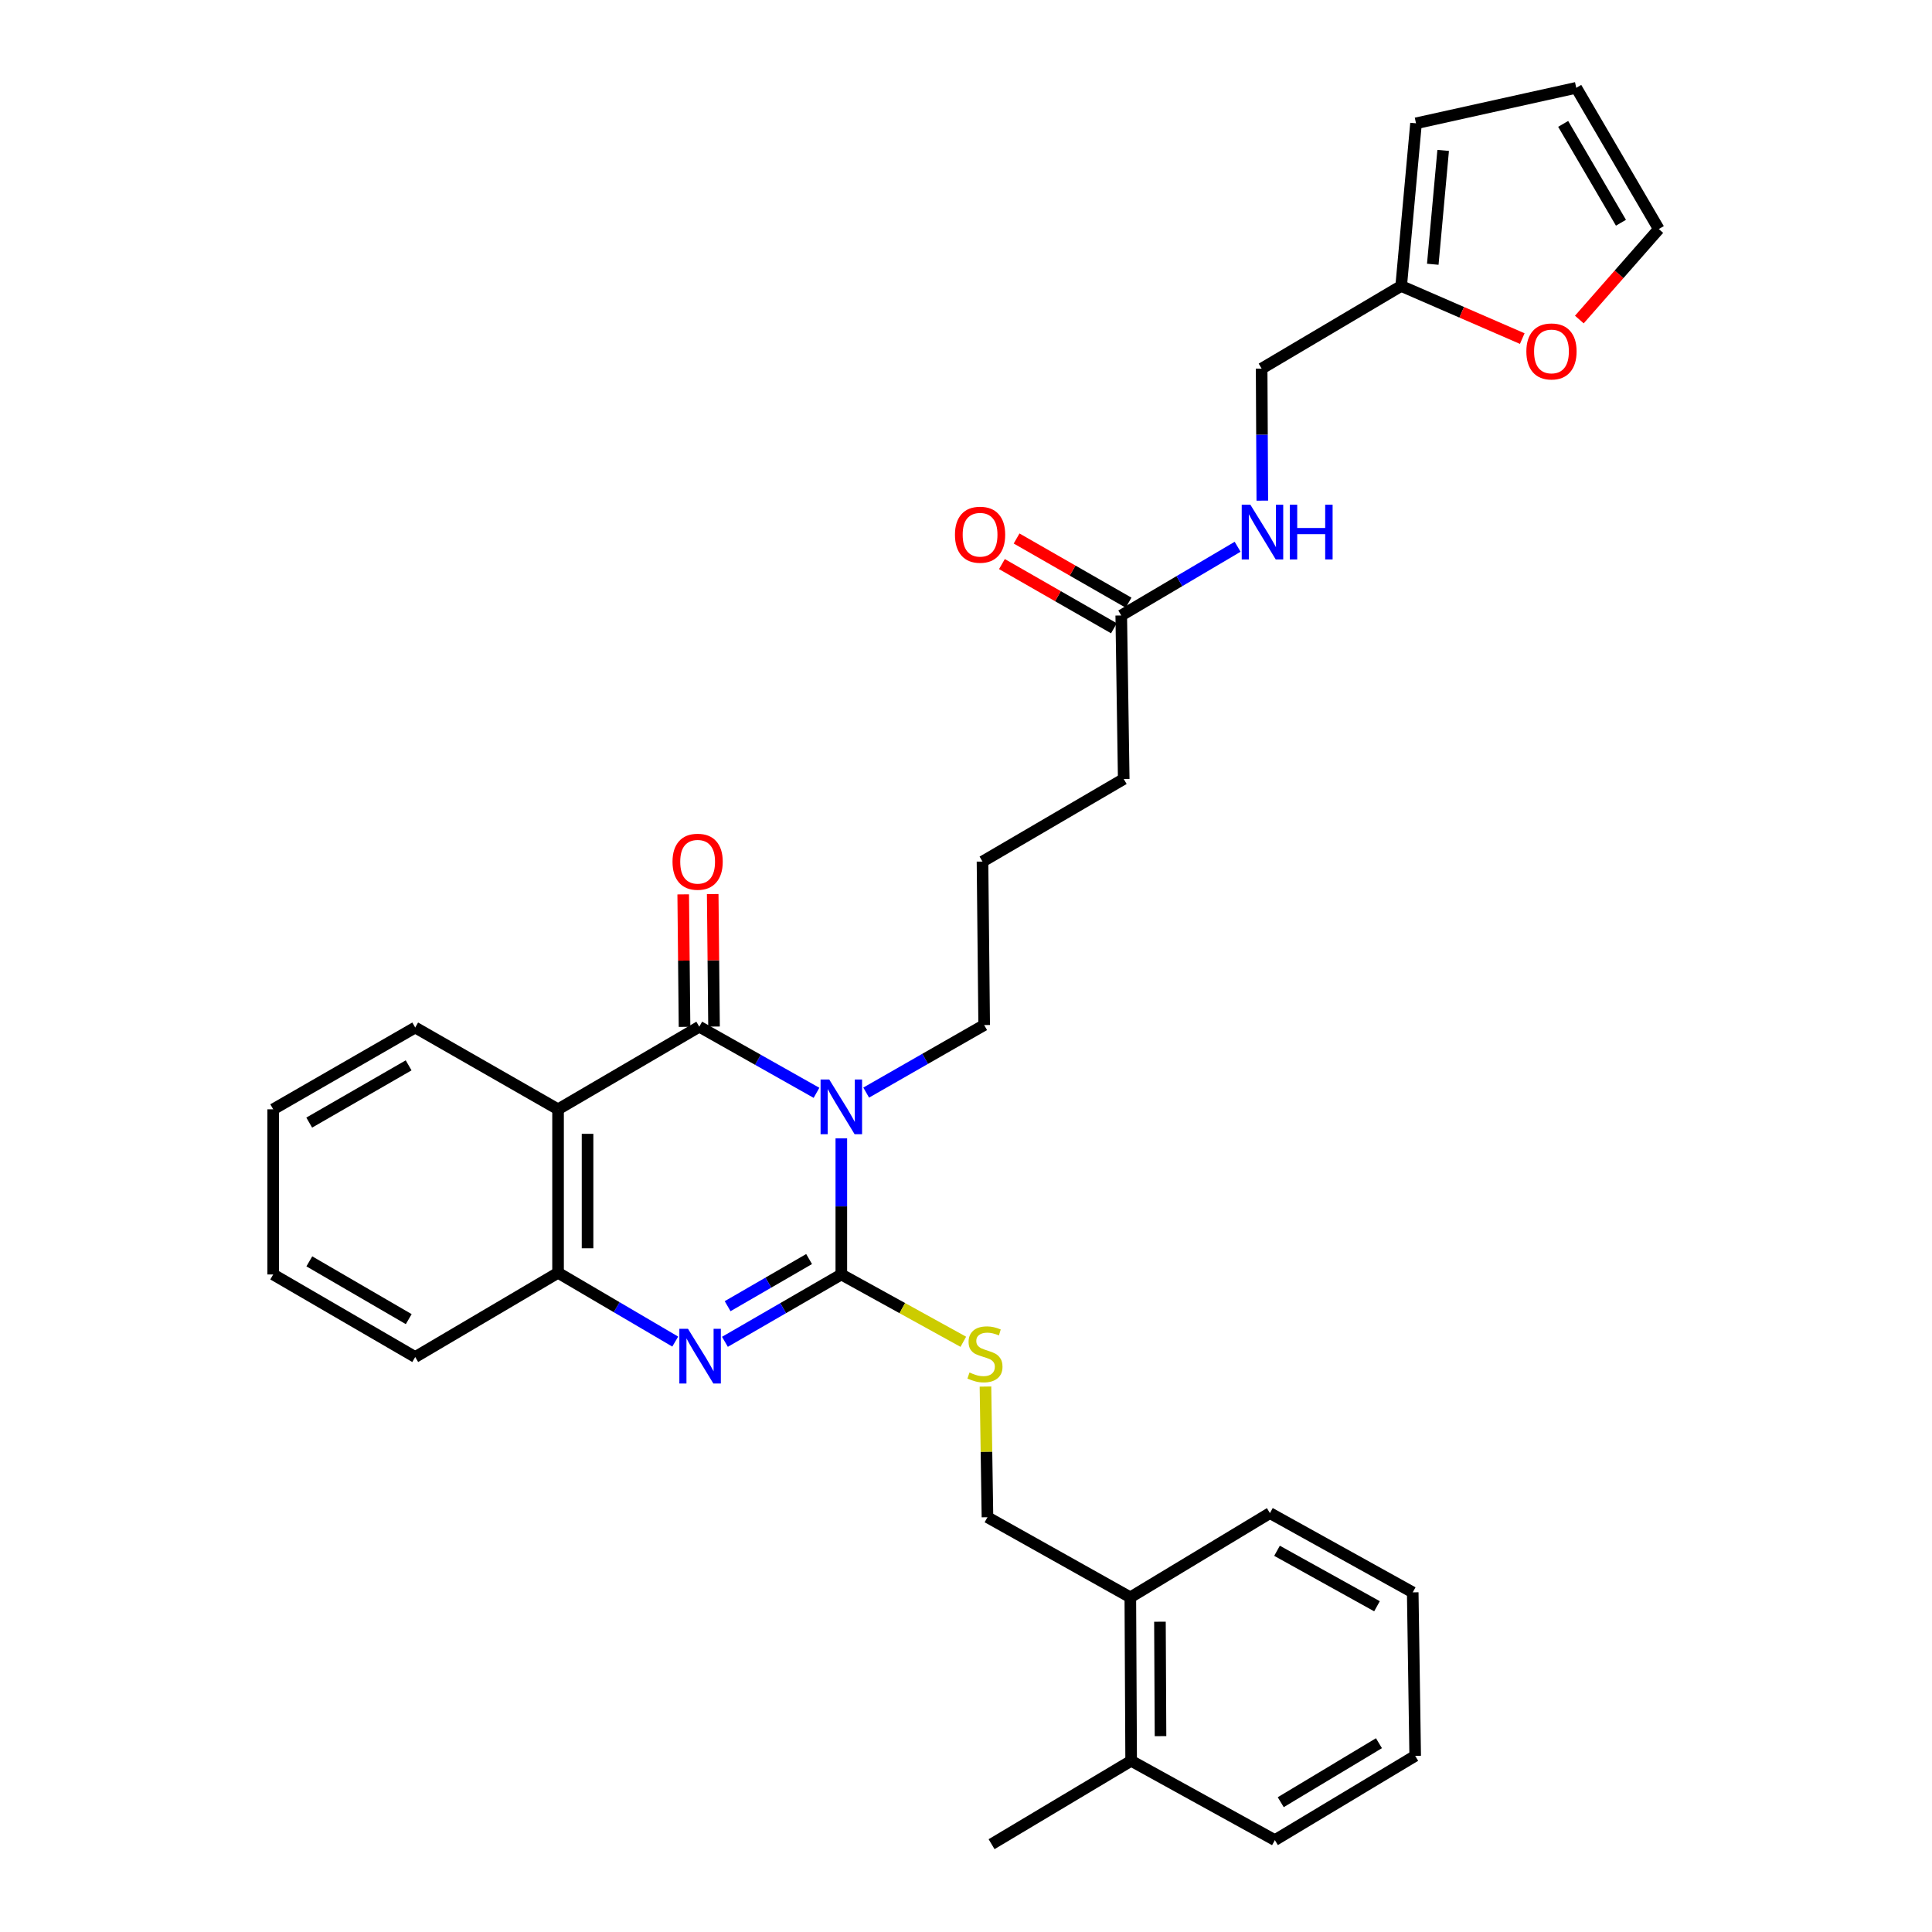 <?xml version='1.0' encoding='iso-8859-1'?>
<svg version='1.1' baseProfile='full'
              xmlns='http://www.w3.org/2000/svg'
                      xmlns:rdkit='http://www.rdkit.org/xml'
                      xmlns:xlink='http://www.w3.org/1999/xlink'
                  xml:space='preserve'
width='1000px' height='1000px' viewBox='0 0 1000 1000'>
<!-- END OF HEADER -->
<rect style='opacity:1.0;fill:#FFFFFF;stroke:none' width='1000' height='1000' x='0' y='0'> </rect>
<path class='bond-0' d='M 435.468,589.223 L 435.468,624.443' style='fill:none;fill-rule:evenodd;stroke:#0000FF;stroke-width:6px;stroke-linecap:butt;stroke-linejoin:miter;stroke-opacity:1' />
<path class='bond-0' d='M 435.468,624.443 L 435.468,659.663' style='fill:none;fill-rule:evenodd;stroke:#000000;stroke-width:6px;stroke-linecap:butt;stroke-linejoin:miter;stroke-opacity:1' />
<path class='bond-1' d='M 422.618,565.645 L 392.283,548.534' style='fill:none;fill-rule:evenodd;stroke:#0000FF;stroke-width:6px;stroke-linecap:butt;stroke-linejoin:miter;stroke-opacity:1' />
<path class='bond-1' d='M 392.283,548.534 L 361.947,531.422' style='fill:none;fill-rule:evenodd;stroke:#000000;stroke-width:6px;stroke-linecap:butt;stroke-linejoin:miter;stroke-opacity:1' />
<path class='bond-17' d='M 448.338,565.526 L 478.872,548.046' style='fill:none;fill-rule:evenodd;stroke:#0000FF;stroke-width:6px;stroke-linecap:butt;stroke-linejoin:miter;stroke-opacity:1' />
<path class='bond-17' d='M 478.872,548.046 L 509.405,530.565' style='fill:none;fill-rule:evenodd;stroke:#000000;stroke-width:6px;stroke-linecap:butt;stroke-linejoin:miter;stroke-opacity:1' />
<path class='bond-2' d='M 435.468,659.663 L 405.345,677.092' style='fill:none;fill-rule:evenodd;stroke:#000000;stroke-width:6px;stroke-linecap:butt;stroke-linejoin:miter;stroke-opacity:1' />
<path class='bond-2' d='M 405.345,677.092 L 375.222,694.521' style='fill:none;fill-rule:evenodd;stroke:#0000FF;stroke-width:6px;stroke-linecap:butt;stroke-linejoin:miter;stroke-opacity:1' />
<path class='bond-2' d='M 418.786,651.678 L 397.7,663.879' style='fill:none;fill-rule:evenodd;stroke:#000000;stroke-width:6px;stroke-linecap:butt;stroke-linejoin:miter;stroke-opacity:1' />
<path class='bond-2' d='M 397.7,663.879 L 376.614,676.079' style='fill:none;fill-rule:evenodd;stroke:#0000FF;stroke-width:6px;stroke-linecap:butt;stroke-linejoin:miter;stroke-opacity:1' />
<path class='bond-5' d='M 435.468,659.663 L 467.039,677.083' style='fill:none;fill-rule:evenodd;stroke:#000000;stroke-width:6px;stroke-linecap:butt;stroke-linejoin:miter;stroke-opacity:1' />
<path class='bond-5' d='M 467.039,677.083 L 498.61,694.503' style='fill:none;fill-rule:evenodd;stroke:#CCCC00;stroke-width:6px;stroke-linecap:butt;stroke-linejoin:miter;stroke-opacity:1' />
<path class='bond-3' d='M 361.947,531.422 L 288.85,574.174' style='fill:none;fill-rule:evenodd;stroke:#000000;stroke-width:6px;stroke-linecap:butt;stroke-linejoin:miter;stroke-opacity:1' />
<path class='bond-6' d='M 369.579,531.345 L 369.236,497.058' style='fill:none;fill-rule:evenodd;stroke:#000000;stroke-width:6px;stroke-linecap:butt;stroke-linejoin:miter;stroke-opacity:1' />
<path class='bond-6' d='M 369.236,497.058 L 368.892,462.771' style='fill:none;fill-rule:evenodd;stroke:#FF0000;stroke-width:6px;stroke-linecap:butt;stroke-linejoin:miter;stroke-opacity:1' />
<path class='bond-6' d='M 354.314,531.498 L 353.971,497.211' style='fill:none;fill-rule:evenodd;stroke:#000000;stroke-width:6px;stroke-linecap:butt;stroke-linejoin:miter;stroke-opacity:1' />
<path class='bond-6' d='M 353.971,497.211 L 353.627,462.924' style='fill:none;fill-rule:evenodd;stroke:#FF0000;stroke-width:6px;stroke-linecap:butt;stroke-linejoin:miter;stroke-opacity:1' />
<path class='bond-31' d='M 349.5,694.401 L 319.175,676.599' style='fill:none;fill-rule:evenodd;stroke:#0000FF;stroke-width:6px;stroke-linecap:butt;stroke-linejoin:miter;stroke-opacity:1' />
<path class='bond-31' d='M 319.175,676.599 L 288.85,658.797' style='fill:none;fill-rule:evenodd;stroke:#000000;stroke-width:6px;stroke-linecap:butt;stroke-linejoin:miter;stroke-opacity:1' />
<path class='bond-4' d='M 288.85,574.174 L 288.85,658.797' style='fill:none;fill-rule:evenodd;stroke:#000000;stroke-width:6px;stroke-linecap:butt;stroke-linejoin:miter;stroke-opacity:1' />
<path class='bond-4' d='M 304.115,586.868 L 304.115,646.104' style='fill:none;fill-rule:evenodd;stroke:#000000;stroke-width:6px;stroke-linecap:butt;stroke-linejoin:miter;stroke-opacity:1' />
<path class='bond-20' d='M 288.85,574.174 L 214.913,531.846' style='fill:none;fill-rule:evenodd;stroke:#000000;stroke-width:6px;stroke-linecap:butt;stroke-linejoin:miter;stroke-opacity:1' />
<path class='bond-21' d='M 288.85,658.797 L 214.913,702.39' style='fill:none;fill-rule:evenodd;stroke:#000000;stroke-width:6px;stroke-linecap:butt;stroke-linejoin:miter;stroke-opacity:1' />
<path class='bond-11' d='M 510.073,717.681 L 510.592,751.499' style='fill:none;fill-rule:evenodd;stroke:#CCCC00;stroke-width:6px;stroke-linecap:butt;stroke-linejoin:miter;stroke-opacity:1' />
<path class='bond-11' d='M 510.592,751.499 L 511.11,785.316' style='fill:none;fill-rule:evenodd;stroke:#000000;stroke-width:6px;stroke-linecap:butt;stroke-linejoin:miter;stroke-opacity:1' />
<path class='bond-7' d='M 725.246,148.023 L 653.022,190.793' style='fill:none;fill-rule:evenodd;stroke:#000000;stroke-width:6px;stroke-linecap:butt;stroke-linejoin:miter;stroke-opacity:1' />
<path class='bond-9' d='M 725.246,148.023 L 756.583,161.637' style='fill:none;fill-rule:evenodd;stroke:#000000;stroke-width:6px;stroke-linecap:butt;stroke-linejoin:miter;stroke-opacity:1' />
<path class='bond-9' d='M 756.583,161.637 L 787.921,175.251' style='fill:none;fill-rule:evenodd;stroke:#FF0000;stroke-width:6px;stroke-linecap:butt;stroke-linejoin:miter;stroke-opacity:1' />
<path class='bond-12' d='M 725.246,148.023 L 732.93,63.833' style='fill:none;fill-rule:evenodd;stroke:#000000;stroke-width:6px;stroke-linecap:butt;stroke-linejoin:miter;stroke-opacity:1' />
<path class='bond-12' d='M 741.601,136.782 L 746.98,77.849' style='fill:none;fill-rule:evenodd;stroke:#000000;stroke-width:6px;stroke-linecap:butt;stroke-linejoin:miter;stroke-opacity:1' />
<path class='bond-8' d='M 580.357,318.567 L 581.638,403.207' style='fill:none;fill-rule:evenodd;stroke:#000000;stroke-width:6px;stroke-linecap:butt;stroke-linejoin:miter;stroke-opacity:1' />
<path class='bond-10' d='M 580.357,318.567 L 610.475,300.784' style='fill:none;fill-rule:evenodd;stroke:#000000;stroke-width:6px;stroke-linecap:butt;stroke-linejoin:miter;stroke-opacity:1' />
<path class='bond-10' d='M 610.475,300.784 L 640.592,283.002' style='fill:none;fill-rule:evenodd;stroke:#0000FF;stroke-width:6px;stroke-linecap:butt;stroke-linejoin:miter;stroke-opacity:1' />
<path class='bond-16' d='M 584.152,311.945 L 555.169,295.334' style='fill:none;fill-rule:evenodd;stroke:#000000;stroke-width:6px;stroke-linecap:butt;stroke-linejoin:miter;stroke-opacity:1' />
<path class='bond-16' d='M 555.169,295.334 L 526.186,278.723' style='fill:none;fill-rule:evenodd;stroke:#FF0000;stroke-width:6px;stroke-linecap:butt;stroke-linejoin:miter;stroke-opacity:1' />
<path class='bond-16' d='M 576.562,325.189 L 547.578,308.578' style='fill:none;fill-rule:evenodd;stroke:#000000;stroke-width:6px;stroke-linecap:butt;stroke-linejoin:miter;stroke-opacity:1' />
<path class='bond-16' d='M 547.578,308.578 L 518.595,291.968' style='fill:none;fill-rule:evenodd;stroke:#FF0000;stroke-width:6px;stroke-linecap:butt;stroke-linejoin:miter;stroke-opacity:1' />
<path class='bond-13' d='M 817.463,165.395 L 838.027,141.973' style='fill:none;fill-rule:evenodd;stroke:#FF0000;stroke-width:6px;stroke-linecap:butt;stroke-linejoin:miter;stroke-opacity:1' />
<path class='bond-13' d='M 838.027,141.973 L 858.592,118.552' style='fill:none;fill-rule:evenodd;stroke:#000000;stroke-width:6px;stroke-linecap:butt;stroke-linejoin:miter;stroke-opacity:1' />
<path class='bond-19' d='M 653.371,259.132 L 653.197,224.962' style='fill:none;fill-rule:evenodd;stroke:#0000FF;stroke-width:6px;stroke-linecap:butt;stroke-linejoin:miter;stroke-opacity:1' />
<path class='bond-19' d='M 653.197,224.962 L 653.022,190.793' style='fill:none;fill-rule:evenodd;stroke:#000000;stroke-width:6px;stroke-linecap:butt;stroke-linejoin:miter;stroke-opacity:1' />
<path class='bond-14' d='M 511.11,785.316 L 585.056,826.78' style='fill:none;fill-rule:evenodd;stroke:#000000;stroke-width:6px;stroke-linecap:butt;stroke-linejoin:miter;stroke-opacity:1' />
<path class='bond-15' d='M 732.93,63.833 L 815.865,45.455' style='fill:none;fill-rule:evenodd;stroke:#000000;stroke-width:6px;stroke-linecap:butt;stroke-linejoin:miter;stroke-opacity:1' />
<path class='bond-34' d='M 858.592,118.552 L 815.865,45.455' style='fill:none;fill-rule:evenodd;stroke:#000000;stroke-width:6px;stroke-linecap:butt;stroke-linejoin:miter;stroke-opacity:1' />
<path class='bond-34' d='M 839.003,115.291 L 809.094,64.123' style='fill:none;fill-rule:evenodd;stroke:#000000;stroke-width:6px;stroke-linecap:butt;stroke-linejoin:miter;stroke-opacity:1' />
<path class='bond-18' d='M 585.056,826.78 L 585.48,911.394' style='fill:none;fill-rule:evenodd;stroke:#000000;stroke-width:6px;stroke-linecap:butt;stroke-linejoin:miter;stroke-opacity:1' />
<path class='bond-18' d='M 600.385,839.395 L 600.682,898.626' style='fill:none;fill-rule:evenodd;stroke:#000000;stroke-width:6px;stroke-linecap:butt;stroke-linejoin:miter;stroke-opacity:1' />
<path class='bond-24' d='M 585.056,826.78 L 657.305,783.179' style='fill:none;fill-rule:evenodd;stroke:#000000;stroke-width:6px;stroke-linecap:butt;stroke-linejoin:miter;stroke-opacity:1' />
<path class='bond-22' d='M 509.405,530.565 L 508.54,445.951' style='fill:none;fill-rule:evenodd;stroke:#000000;stroke-width:6px;stroke-linecap:butt;stroke-linejoin:miter;stroke-opacity:1' />
<path class='bond-25' d='M 585.48,911.394 L 513.239,954.545' style='fill:none;fill-rule:evenodd;stroke:#000000;stroke-width:6px;stroke-linecap:butt;stroke-linejoin:miter;stroke-opacity:1' />
<path class='bond-26' d='M 585.48,911.394 L 659.875,952.442' style='fill:none;fill-rule:evenodd;stroke:#000000;stroke-width:6px;stroke-linecap:butt;stroke-linejoin:miter;stroke-opacity:1' />
<path class='bond-27' d='M 214.913,531.846 L 141.408,574.174' style='fill:none;fill-rule:evenodd;stroke:#000000;stroke-width:6px;stroke-linecap:butt;stroke-linejoin:miter;stroke-opacity:1' />
<path class='bond-27' d='M 211.505,551.424 L 160.052,581.054' style='fill:none;fill-rule:evenodd;stroke:#000000;stroke-width:6px;stroke-linecap:butt;stroke-linejoin:miter;stroke-opacity:1' />
<path class='bond-32' d='M 214.913,702.39 L 141.408,659.663' style='fill:none;fill-rule:evenodd;stroke:#000000;stroke-width:6px;stroke-linecap:butt;stroke-linejoin:miter;stroke-opacity:1' />
<path class='bond-32' d='M 211.559,682.783 L 160.106,652.874' style='fill:none;fill-rule:evenodd;stroke:#000000;stroke-width:6px;stroke-linecap:butt;stroke-linejoin:miter;stroke-opacity:1' />
<path class='bond-23' d='M 508.54,445.951 L 581.638,403.207' style='fill:none;fill-rule:evenodd;stroke:#000000;stroke-width:6px;stroke-linecap:butt;stroke-linejoin:miter;stroke-opacity:1' />
<path class='bond-30' d='M 657.305,783.179 L 731.225,824.202' style='fill:none;fill-rule:evenodd;stroke:#000000;stroke-width:6px;stroke-linecap:butt;stroke-linejoin:miter;stroke-opacity:1' />
<path class='bond-30' d='M 660.985,802.681 L 712.729,831.396' style='fill:none;fill-rule:evenodd;stroke:#000000;stroke-width:6px;stroke-linecap:butt;stroke-linejoin:miter;stroke-opacity:1' />
<path class='bond-33' d='M 659.875,952.442 L 732.497,908.825' style='fill:none;fill-rule:evenodd;stroke:#000000;stroke-width:6px;stroke-linecap:butt;stroke-linejoin:miter;stroke-opacity:1' />
<path class='bond-33' d='M 662.908,932.813 L 713.744,902.28' style='fill:none;fill-rule:evenodd;stroke:#000000;stroke-width:6px;stroke-linecap:butt;stroke-linejoin:miter;stroke-opacity:1' />
<path class='bond-28' d='M 141.408,574.174 L 141.408,659.663' style='fill:none;fill-rule:evenodd;stroke:#000000;stroke-width:6px;stroke-linecap:butt;stroke-linejoin:miter;stroke-opacity:1' />
<path class='bond-29' d='M 732.497,908.825 L 731.225,824.202' style='fill:none;fill-rule:evenodd;stroke:#000000;stroke-width:6px;stroke-linecap:butt;stroke-linejoin:miter;stroke-opacity:1' />
<path  class='atom-0' d='M 429.208 558.734
L 438.488 573.734
Q 439.408 575.214, 440.888 577.894
Q 442.368 580.574, 442.448 580.734
L 442.448 558.734
L 446.208 558.734
L 446.208 587.054
L 442.328 587.054
L 432.368 570.654
Q 431.208 568.734, 429.968 566.534
Q 428.768 564.334, 428.408 563.654
L 428.408 587.054
L 424.728 587.054
L 424.728 558.734
L 429.208 558.734
' fill='#0000FF'/>
<path  class='atom-3' d='M 356.111 687.797
L 365.391 702.797
Q 366.311 704.277, 367.791 706.957
Q 369.271 709.637, 369.351 709.797
L 369.351 687.797
L 373.111 687.797
L 373.111 716.117
L 369.231 716.117
L 359.271 699.717
Q 358.111 697.797, 356.871 695.597
Q 355.671 693.397, 355.311 692.717
L 355.311 716.117
L 351.631 716.117
L 351.631 687.797
L 356.111 687.797
' fill='#0000FF'/>
<path  class='atom-6' d='M 501.812 710.405
Q 502.132 710.525, 503.452 711.085
Q 504.772 711.645, 506.212 712.005
Q 507.692 712.325, 509.132 712.325
Q 511.812 712.325, 513.372 711.045
Q 514.932 709.725, 514.932 707.445
Q 514.932 705.885, 514.132 704.925
Q 513.372 703.965, 512.172 703.445
Q 510.972 702.925, 508.972 702.325
Q 506.452 701.565, 504.932 700.845
Q 503.452 700.125, 502.372 698.605
Q 501.332 697.085, 501.332 694.525
Q 501.332 690.965, 503.732 688.765
Q 506.172 686.565, 510.972 686.565
Q 514.252 686.565, 517.972 688.125
L 517.052 691.205
Q 513.652 689.805, 511.092 689.805
Q 508.332 689.805, 506.812 690.965
Q 505.292 692.085, 505.332 694.045
Q 505.332 695.565, 506.092 696.485
Q 506.892 697.405, 508.012 697.925
Q 509.172 698.445, 511.092 699.045
Q 513.652 699.845, 515.172 700.645
Q 516.692 701.445, 517.772 703.085
Q 518.892 704.685, 518.892 707.445
Q 518.892 711.365, 516.252 713.485
Q 513.652 715.565, 509.292 715.565
Q 506.772 715.565, 504.852 715.005
Q 502.972 714.485, 500.732 713.565
L 501.812 710.405
' fill='#CCCC00'/>
<path  class='atom-7' d='M 348.09 446.031
Q 348.09 439.231, 351.45 435.431
Q 354.81 431.631, 361.09 431.631
Q 367.37 431.631, 370.73 435.431
Q 374.09 439.231, 374.09 446.031
Q 374.09 452.911, 370.69 456.831
Q 367.29 460.711, 361.09 460.711
Q 354.85 460.711, 351.45 456.831
Q 348.09 452.951, 348.09 446.031
M 361.09 457.511
Q 365.41 457.511, 367.73 454.631
Q 370.09 451.711, 370.09 446.031
Q 370.09 440.471, 367.73 437.671
Q 365.41 434.831, 361.09 434.831
Q 356.77 434.831, 354.41 437.631
Q 352.09 440.431, 352.09 446.031
Q 352.09 451.751, 354.41 454.631
Q 356.77 457.511, 361.09 457.511
' fill='#FF0000'/>
<path  class='atom-10' d='M 790.042 181.9
Q 790.042 175.1, 793.402 171.3
Q 796.762 167.5, 803.042 167.5
Q 809.322 167.5, 812.682 171.3
Q 816.042 175.1, 816.042 181.9
Q 816.042 188.78, 812.642 192.7
Q 809.242 196.58, 803.042 196.58
Q 796.802 196.58, 793.402 192.7
Q 790.042 188.82, 790.042 181.9
M 803.042 193.38
Q 807.362 193.38, 809.682 190.5
Q 812.042 187.58, 812.042 181.9
Q 812.042 176.34, 809.682 173.54
Q 807.362 170.7, 803.042 170.7
Q 798.722 170.7, 796.362 173.5
Q 794.042 176.3, 794.042 181.9
Q 794.042 187.62, 796.362 190.5
Q 798.722 193.38, 803.042 193.38
' fill='#FF0000'/>
<path  class='atom-11' d='M 647.194 261.247
L 656.474 276.247
Q 657.394 277.727, 658.874 280.407
Q 660.354 283.087, 660.434 283.247
L 660.434 261.247
L 664.194 261.247
L 664.194 289.567
L 660.314 289.567
L 650.354 273.167
Q 649.194 271.247, 647.954 269.047
Q 646.754 266.847, 646.394 266.167
L 646.394 289.567
L 642.714 289.567
L 642.714 261.247
L 647.194 261.247
' fill='#0000FF'/>
<path  class='atom-11' d='M 667.594 261.247
L 671.434 261.247
L 671.434 273.287
L 685.914 273.287
L 685.914 261.247
L 689.754 261.247
L 689.754 289.567
L 685.914 289.567
L 685.914 276.487
L 671.434 276.487
L 671.434 289.567
L 667.594 289.567
L 667.594 261.247
' fill='#0000FF'/>
<path  class='atom-17' d='M 494.285 276.768
Q 494.285 269.968, 497.645 266.168
Q 501.005 262.368, 507.285 262.368
Q 513.565 262.368, 516.925 266.168
Q 520.285 269.968, 520.285 276.768
Q 520.285 283.648, 516.885 287.568
Q 513.485 291.448, 507.285 291.448
Q 501.045 291.448, 497.645 287.568
Q 494.285 283.688, 494.285 276.768
M 507.285 288.248
Q 511.605 288.248, 513.925 285.368
Q 516.285 282.448, 516.285 276.768
Q 516.285 271.208, 513.925 268.408
Q 511.605 265.568, 507.285 265.568
Q 502.965 265.568, 500.605 268.368
Q 498.285 271.168, 498.285 276.768
Q 498.285 282.488, 500.605 285.368
Q 502.965 288.248, 507.285 288.248
' fill='#FF0000'/>
</svg>
